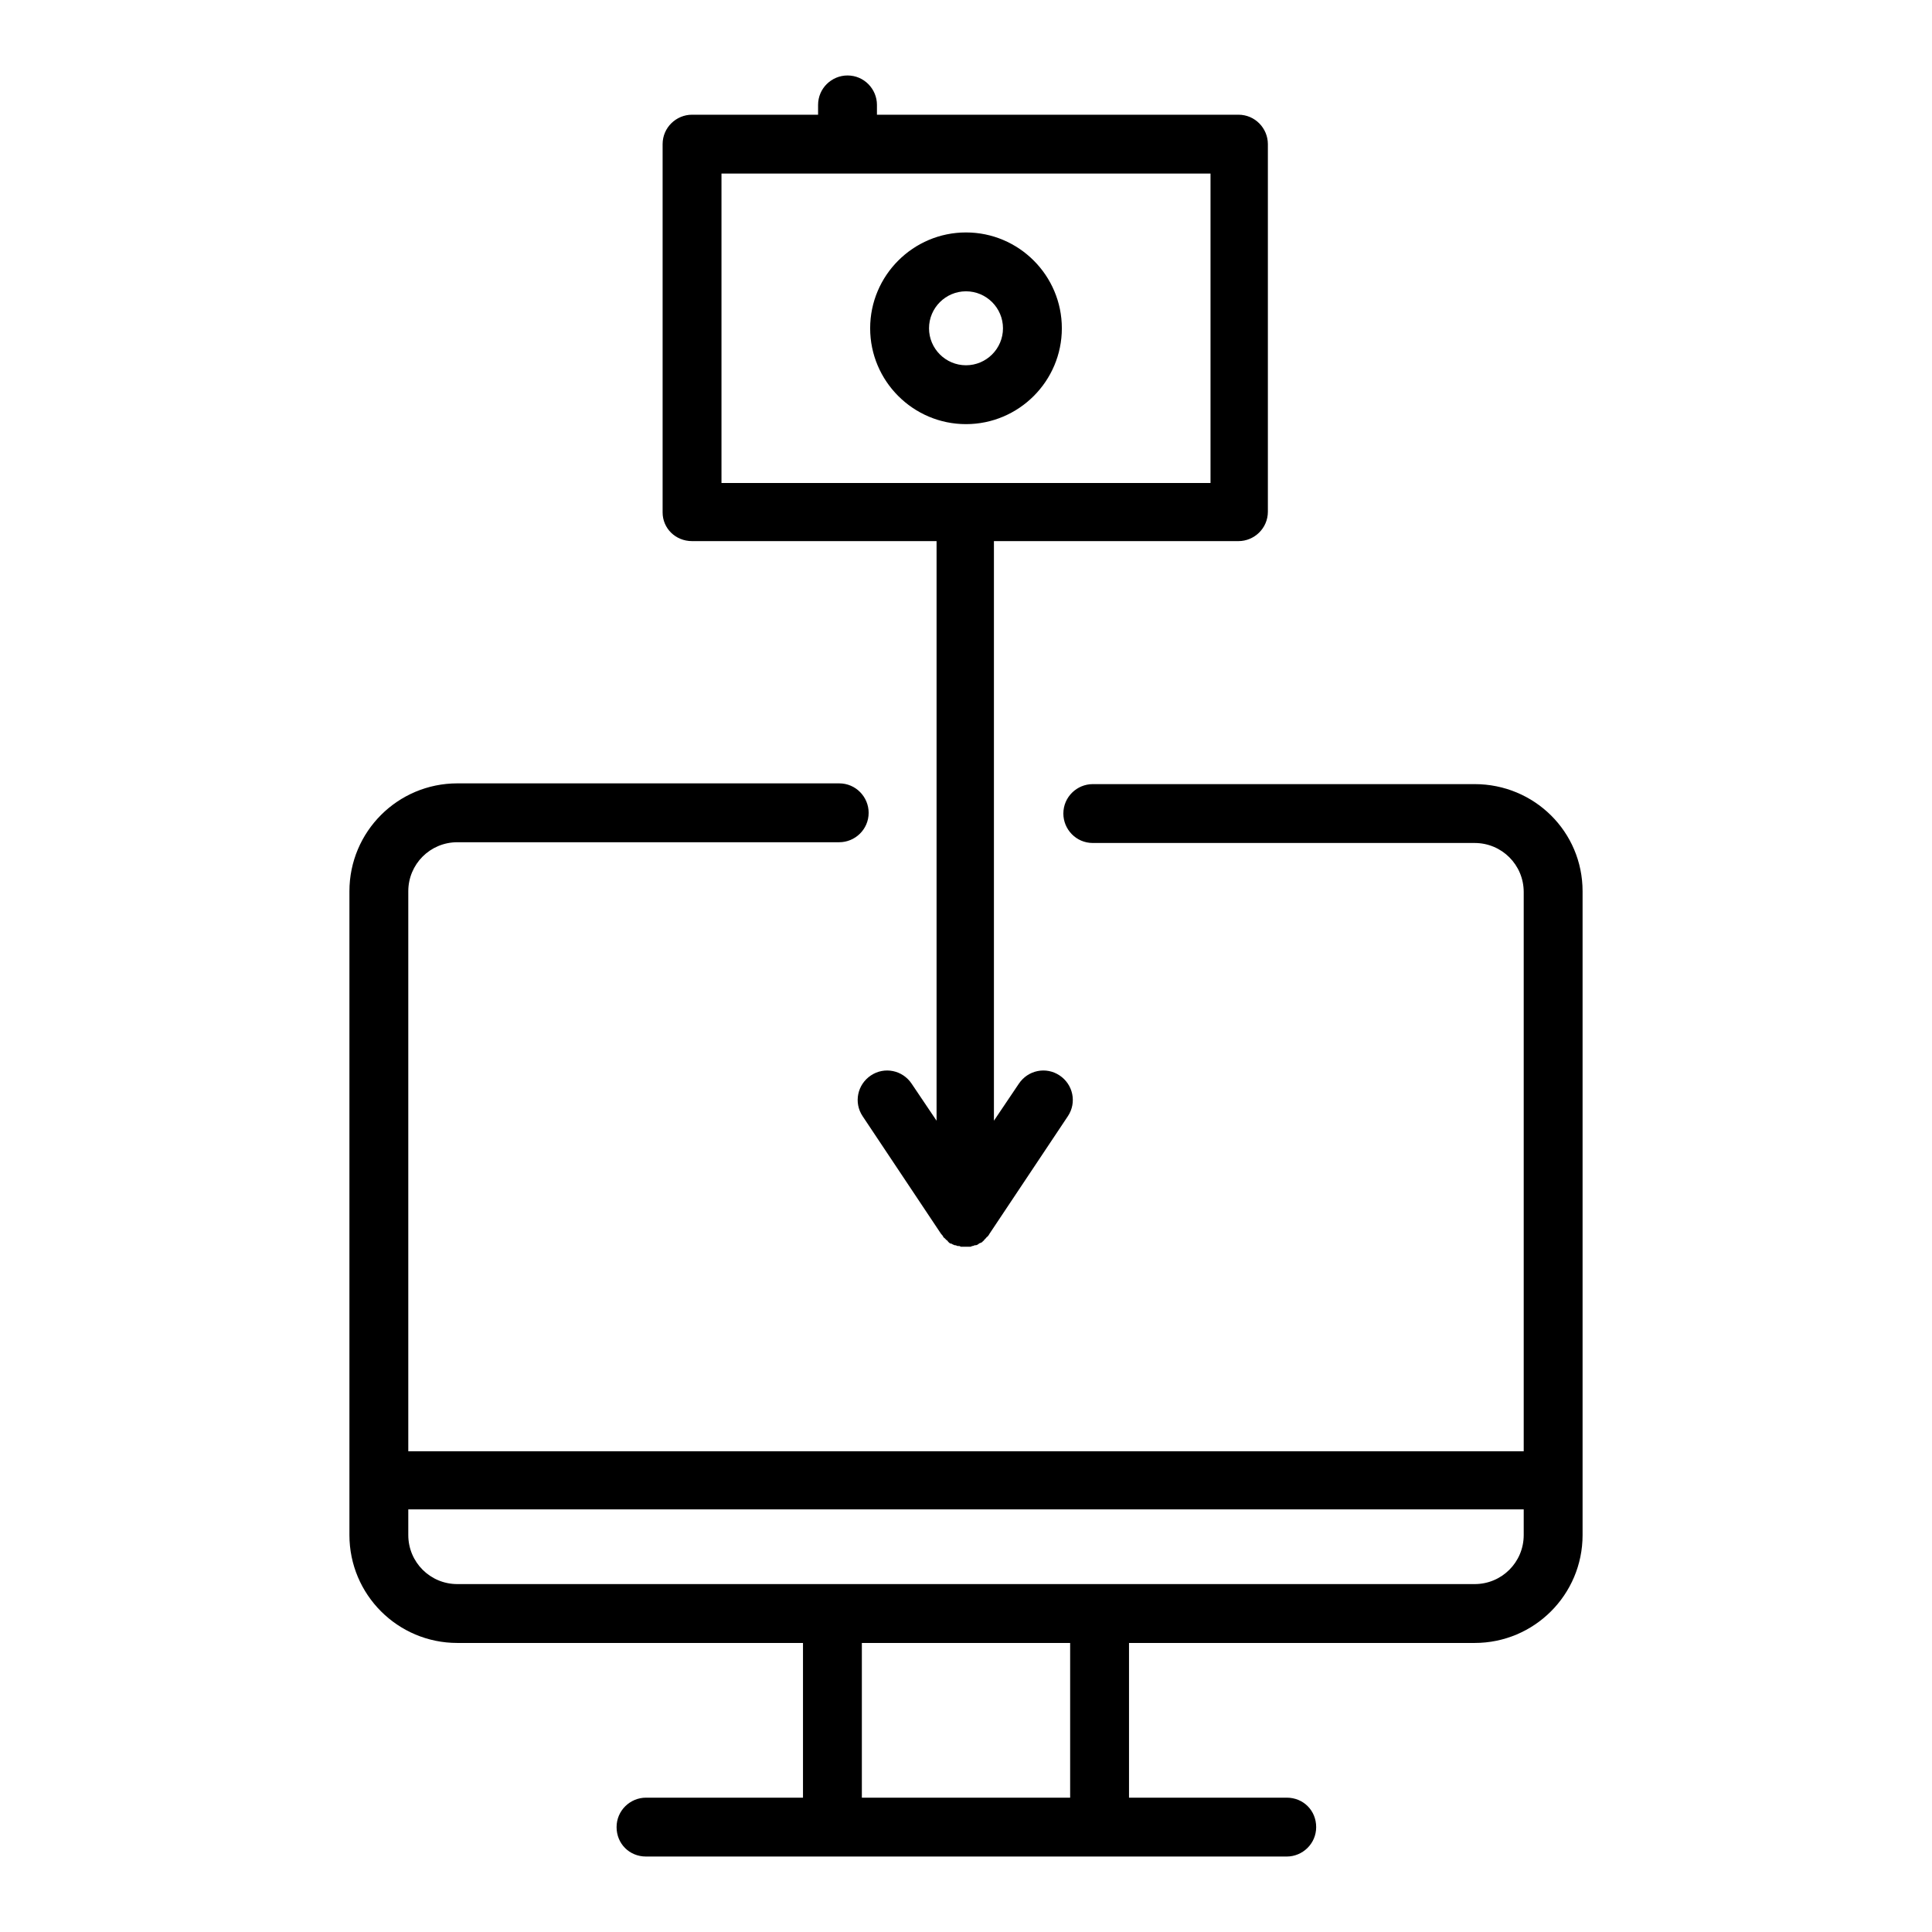 <?xml version="1.0" encoding="utf-8"?>
<!-- Svg Vector Icons : http://www.onlinewebfonts.com/icon -->
<!DOCTYPE svg PUBLIC "-//W3C//DTD SVG 1.1//EN" "http://www.w3.org/Graphics/SVG/1.1/DTD/svg11.dtd">
<svg version="1.1" xmlns="http://www.w3.org/2000/svg" xmlns:xlink="http://www.w3.org/1999/xlink" x="0px" y="0px" viewBox="0 0 256 256" enable-background="new 0 0 256 256" xml:space="preserve">
<g><g><g><path fill="#000000" d="M195.4,103.9h-50.6c-2.1,0-3.9,1.7-3.9,3.9c0,2.1,1.7,3.9,3.9,3.9h50.6c3.6,0,6.5,2.9,6.5,6.5v74.1H54.1v-74.2c0-3.6,2.9-6.5,6.5-6.5h50.6c2.1,0,3.9-1.7,3.9-3.9c0-2.1-1.7-3.9-3.9-3.9H60.6c-7.9,0-14.3,6.4-14.3,14.3v85.3c0,7.9,6.4,14.3,14.3,14.3h45.8v20.5H85.6c-2.1,0-3.9,1.7-3.9,3.9s1.7,3.9,3.9,3.9h84.9c2.1,0,3.9-1.7,3.9-3.9s-1.7-3.9-3.9-3.9h-20.9v-20.5h45.8c7.9,0,14.3-6.4,14.3-14.3v-85.3C209.7,110.2,203.3,103.9,195.4,103.9z M141.8,238.2h-27.6v-20.5h27.6L141.8,238.2L141.8,238.2z M195.4,209.9H60.6c-3.6,0-6.5-2.9-6.5-6.5V200h147.8v3.4C201.9,207,199,209.9,195.4,209.9z"/><path fill="#000000" d="M91.7,71.7h32.4v76.8l-3.3-4.9c-1.2-1.8-3.6-2.3-5.4-1.1c-1.8,1.2-2.3,3.6-1.1,5.4l10.4,15.6l0,0c0.1,0.1,0.2,0.2,0.3,0.4c0,0,0,0.1,0.1,0.1c0.1,0.1,0.1,0.1,0.2,0.2c0,0,0.1,0.1,0.1,0.1c0.1,0.1,0.2,0.1,0.2,0.2c0,0,0,0,0.1,0.1c0.1,0.1,0.2,0.2,0.4,0.2c0,0,0,0,0,0c0.1,0.1,0.2,0.1,0.4,0.2c0,0,0.1,0,0.1,0c0.1,0,0.2,0.1,0.3,0.1c0,0,0.1,0,0.1,0c0.1,0,0.2,0,0.3,0.1c0,0,0.1,0,0.1,0c0.1,0,0.3,0,0.5,0c0.1,0,0.3,0,0.5,0c0,0,0.1,0,0.1,0c0.1,0,0.2,0,0.3-0.1c0,0,0.1,0,0.1,0c0.1,0,0.2-0.1,0.3-0.1c0,0,0.1,0,0.1,0c0.1,0,0.3-0.1,0.4-0.2c0,0,0,0,0,0c0.1-0.1,0.3-0.1,0.4-0.2c0,0,0.1,0,0.1-0.1c0.1-0.1,0.2-0.1,0.2-0.2c0,0,0.1-0.1,0.1-0.1c0.1-0.1,0.1-0.1,0.2-0.2c0,0,0-0.1,0.1-0.1c0.1-0.1,0.2-0.2,0.3-0.4l0,0l10.4-15.6c1.2-1.8,0.7-4.2-1.1-5.4c-1.8-1.2-4.2-0.7-5.4,1.1l-3.3,4.9V71.7h32.4c2.1,0,3.9-1.7,3.9-3.9V19.1c0-2.1-1.7-3.9-3.9-3.9h-47.9v-1.3c0-2.1-1.7-3.9-3.9-3.9c-2.1,0-3.9,1.7-3.9,3.9v1.3H91.7c-2.1,0-3.9,1.7-3.9,3.9v48.8C87.8,70,89.5,71.7,91.7,71.7z M95.6,23h64.8v41H95.6V23z"/><path fill="#000000" d="M140.7,43.5c0-7-5.7-12.7-12.7-12.7c-7,0-12.7,5.7-12.7,12.7c0,7,5.7,12.7,12.7,12.7C135,56.2,140.7,50.5,140.7,43.5z M123.1,43.5c0-2.7,2.2-4.9,4.9-4.9s4.9,2.2,4.9,4.9c0,2.7-2.2,4.9-4.9,4.9S123.1,46.2,123.1,43.5z"/></g><g></g><g></g><g></g><g></g><g></g><g></g><g></g><g></g><g></g><g></g><g></g><g></g><g></g><g></g><g></g></g></g>
</svg>